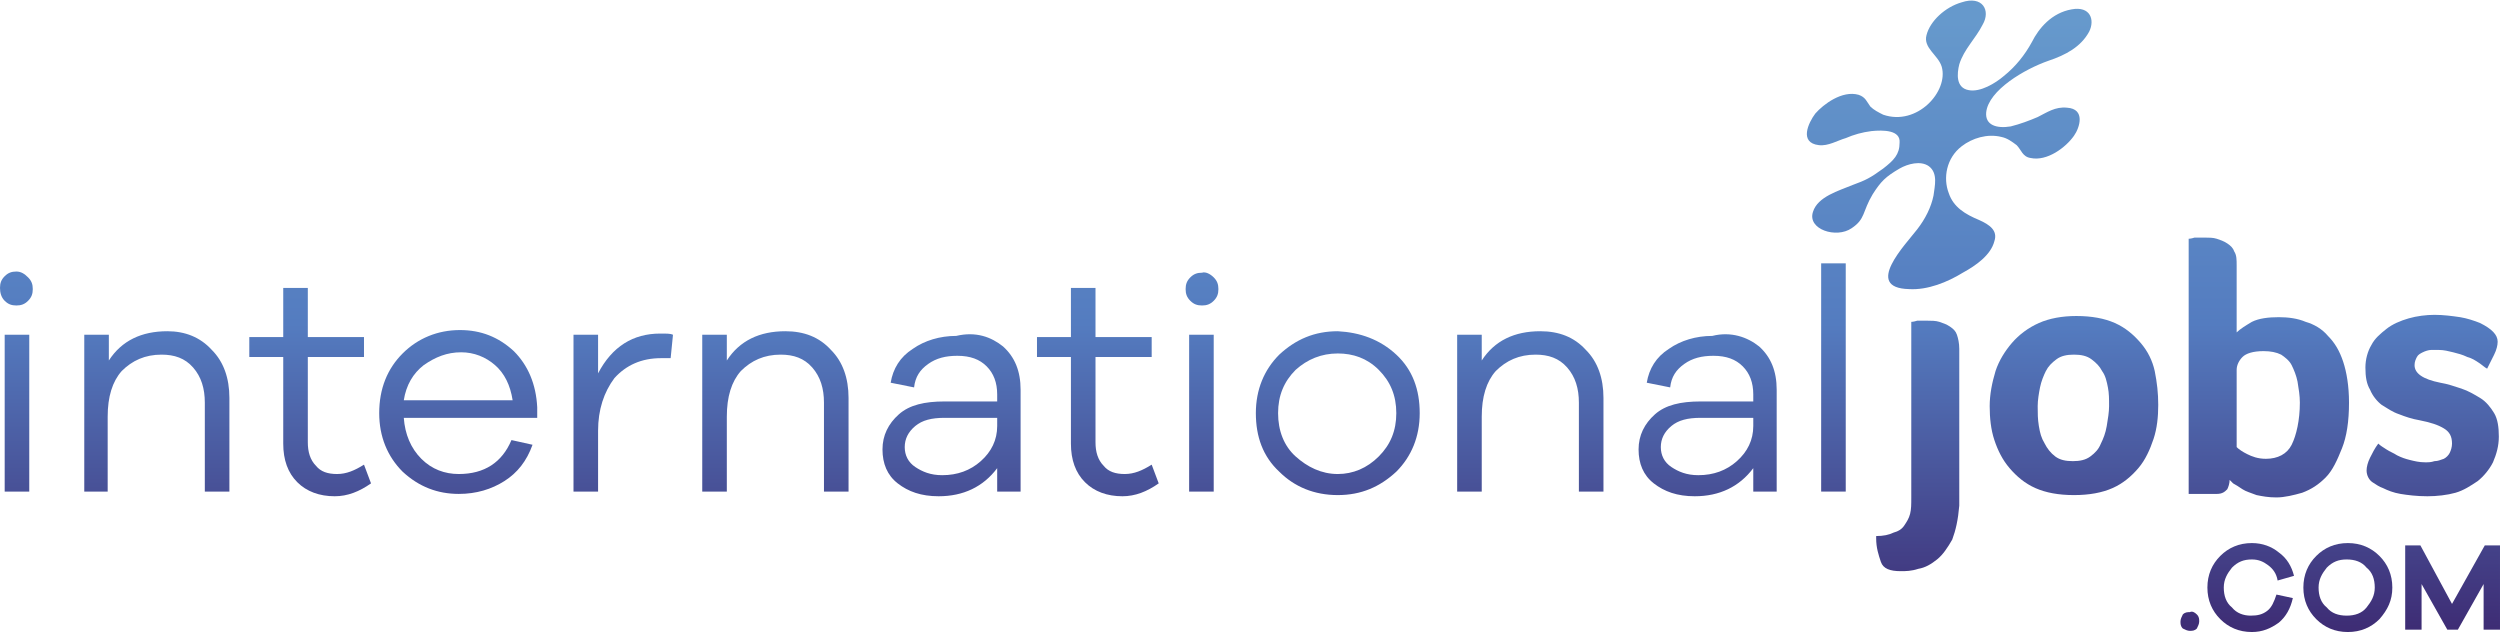 <?xml version="1.0" encoding="utf-8"?>
<!-- Generator: Adobe Illustrator 21.1.0, SVG Export Plug-In . SVG Version: 6.00 Build 0)  -->
<svg version="1.1" xmlns="http://www.w3.org/2000/svg" xmlns:xlink="http://www.w3.org/1999/xlink" x="0px" y="0px"
	 viewBox="0 0 213.6 54" style="enable-background:new 0 0 213.6 54;" xml:space="preserve">
<style type="text/css">
	.st0{fill:url(#SVGID_1_);}
	.st1{fill:url(#SVGID_2_);}
	.st2{fill:url(#SVGID_3_);}
	.st3{fill:url(#SVGID_4_);}
	.st4{fill:url(#SVGID_5_);}
	.st5{fill:url(#SVGID_6_);}
	.st6{fill:url(#SVGID_7_);}
	.st7{fill:url(#SVGID_8_);}
	.st8{fill:url(#SVGID_9_);}
	.st9{fill:url(#SVGID_10_);}
	.st10{fill:url(#SVGID_11_);}
	.st11{fill:url(#SVGID_12_);}
	.st12{fill:url(#SVGID_13_);}
	.st13{fill:url(#SVGID_14_);}
	.st14{fill:url(#SVGID_15_);}
	.st15{fill:url(#SVGID_16_);}
	.st16{fill:url(#SVGID_17_);}
	.st17{fill:url(#SVGID_18_);}
	.st18{fill:url(#SVGID_19_);}
	.st19{fill:url(#SVGID_20_);}
	.st20{fill:url(#SVGID_21_);}
	.st21{fill:url(#SVGID_22_);}
</style>
<g id="Layer_1">
	<g>
		<linearGradient id="SVGID_1_" gradientUnits="userSpaceOnUse" x1="1.417" y1="1.791" x2="1.417" y2="53.556">
			<stop  offset="0" style="stop-color:#6699CC"/>
			<stop  offset="0.5" style="stop-color:#547CC0"/>
			<stop  offset="1" style="stop-color:#3E2D75"/>
		</linearGradient>
		<path class="st0" d="M2.4,23.7c0.3,0.3,0.4,0.6,0.4,1c0,0.4-0.1,0.7-0.4,1c-0.3,0.3-0.6,0.4-1,0.4c-0.4,0-0.7-0.1-1-0.4
			C0.1,25.4,0,25,0,24.6c0-0.4,0.1-0.7,0.4-1s0.6-0.4,1-0.4C1.8,23.2,2.1,23.4,2.4,23.7z M0.4,42V28.6h2.1V42H0.4z"/>
		<linearGradient id="SVGID_2_" gradientUnits="userSpaceOnUse" x1="13.364" y1="1.791" x2="13.364" y2="53.556">
			<stop  offset="0" style="stop-color:#6699CC"/>
			<stop  offset="0.5" style="stop-color:#547CC0"/>
			<stop  offset="1" style="stop-color:#3E2D75"/>
		</linearGradient>
		<path class="st1" d="M18.1,29.9c1,1,1.5,2.4,1.5,4.1v8h-2.1v-7.6c0-1.2-0.3-2.2-1-3c-0.7-0.8-1.6-1.1-2.7-1.1
			c-1.4,0-2.5,0.5-3.4,1.4c-0.8,0.9-1.2,2.2-1.2,3.9V42H7.2V28.6h2.1v2.2c1.1-1.7,2.8-2.5,5-2.5C15.8,28.3,17.1,28.8,18.1,29.9z"/>
		<linearGradient id="SVGID_3_" gradientUnits="userSpaceOnUse" x1="26.54" y1="1.791" x2="26.54" y2="53.556">
			<stop  offset="0" style="stop-color:#6699CC"/>
			<stop  offset="0.5" style="stop-color:#547CC0"/>
			<stop  offset="1" style="stop-color:#3E2D75"/>
		</linearGradient>
		<path class="st2" d="M31.7,41.3c-1,0.7-2,1.1-3.1,1.1c-1.3,0-2.4-0.4-3.2-1.2c-0.8-0.8-1.2-1.9-1.2-3.3v-7.4h-2.9v-1.7h2.9v-4.2
			h2.1v4.2h4.8v1.7h-4.8v7.3c0,0.8,0.2,1.5,0.7,2c0.4,0.5,1,0.7,1.8,0.7s1.5-0.3,2.3-0.8L31.7,41.3z"/>
		<linearGradient id="SVGID_4_" gradientUnits="userSpaceOnUse" x1="39.189" y1="1.791" x2="39.189" y2="53.556">
			<stop  offset="0" style="stop-color:#6699CC"/>
			<stop  offset="0.5" style="stop-color:#547CC0"/>
			<stop  offset="1" style="stop-color:#3E2D75"/>
		</linearGradient>
		<path class="st3" d="M45.9,35.7H34.5c0.1,1.4,0.6,2.6,1.5,3.5c0.9,0.9,2,1.3,3.2,1.3c2.2,0,3.7-1,4.5-2.9l1.8,0.4
			c-0.5,1.4-1.3,2.4-2.4,3.1c-1.1,0.7-2.4,1.1-3.9,1.1c-1.8,0-3.4-0.6-4.8-1.9c-1.3-1.3-2-3-2-5c0-2.1,0.7-3.8,2-5.1s3-2,4.9-2
			c1.8,0,3.3,0.6,4.6,1.8c1.2,1.2,1.9,2.8,2,4.8V35.7z M36.2,31.2c-0.9,0.7-1.5,1.7-1.7,3h9.3c-0.2-1.3-0.7-2.3-1.5-3
			c-0.8-0.7-1.8-1.1-2.9-1.1C38.2,30.1,37.2,30.5,36.2,31.2z"/>
		<linearGradient id="SVGID_5_" gradientUnits="userSpaceOnUse" x1="53.35" y1="1.791" x2="53.35" y2="53.556">
			<stop  offset="0" style="stop-color:#6699CC"/>
			<stop  offset="0.5" style="stop-color:#547CC0"/>
			<stop  offset="1" style="stop-color:#3E2D75"/>
		</linearGradient>
		<path class="st4" d="M57.5,28.6l-0.2,2c-0.2,0-0.4,0-0.8,0c-1.7,0-3,0.6-4,1.7c-0.9,1.2-1.4,2.7-1.4,4.5V42h-2.1V28.6h2.1v3.3
			c1.2-2.3,3-3.4,5.3-3.4C57,28.5,57.3,28.5,57.5,28.6z"/>
		<linearGradient id="SVGID_6_" gradientUnits="userSpaceOnUse" x1="66.228" y1="1.791" x2="66.228" y2="53.556">
			<stop  offset="0" style="stop-color:#6699CC"/>
			<stop  offset="0.5" style="stop-color:#547CC0"/>
			<stop  offset="1" style="stop-color:#3E2D75"/>
		</linearGradient>
		<path class="st5" d="M71,29.9c1,1,1.5,2.4,1.5,4.1v8h-2.1v-7.6c0-1.2-0.3-2.2-1-3c-0.7-0.8-1.6-1.1-2.7-1.1
			c-1.4,0-2.5,0.5-3.4,1.4c-0.8,0.9-1.2,2.2-1.2,3.9V42H60V28.6h2.1v2.2c1.1-1.7,2.8-2.5,5-2.5C68.7,28.3,70,28.8,71,29.9z"/>
		<linearGradient id="SVGID_7_" gradientUnits="userSpaceOnUse" x1="81.295" y1="1.791" x2="81.295" y2="53.556">
			<stop  offset="0" style="stop-color:#6699CC"/>
			<stop  offset="0.5" style="stop-color:#547CC0"/>
			<stop  offset="1" style="stop-color:#3E2D75"/>
		</linearGradient>
		<path class="st6" d="M85.7,29.6c1,0.9,1.5,2.1,1.5,3.7V42h-2v-2c-1.2,1.6-2.9,2.4-5,2.4c-1.5,0-2.6-0.4-3.5-1.1s-1.3-1.7-1.3-2.9
			c0-1.2,0.5-2.2,1.4-3c0.9-0.8,2.2-1.1,3.9-1.1h4.5v-0.6c0-1-0.3-1.8-0.9-2.4s-1.4-0.9-2.5-0.9c-1,0-1.8,0.2-2.5,0.7
			c-0.7,0.5-1.1,1.1-1.2,2l-2-0.4c0.2-1.2,0.8-2.2,1.9-2.9c1-0.7,2.3-1.1,3.7-1.1C83.4,28.3,84.7,28.8,85.7,29.6z M83.8,39.4
			c0.9-0.8,1.4-1.8,1.4-3v-0.7h-4.5c-1.1,0-1.9,0.2-2.5,0.7c-0.6,0.5-0.9,1.1-0.9,1.8c0,0.7,0.3,1.3,0.9,1.7
			c0.6,0.4,1.3,0.7,2.3,0.7C81.8,40.6,82.9,40.2,83.8,39.4z"/>
		<linearGradient id="SVGID_8_" gradientUnits="userSpaceOnUse" x1="93.85" y1="1.791" x2="93.85" y2="53.556">
			<stop  offset="0" style="stop-color:#6699CC"/>
			<stop  offset="0.5" style="stop-color:#547CC0"/>
			<stop  offset="1" style="stop-color:#3E2D75"/>
		</linearGradient>
		<path class="st7" d="M99,41.3c-1,0.7-2,1.1-3.1,1.1c-1.3,0-2.4-0.4-3.2-1.2c-0.8-0.8-1.2-1.9-1.2-3.3v-7.4h-2.9v-1.7h2.9v-4.2h2.1
			v4.2h4.8v1.7h-4.8v7.3c0,0.8,0.2,1.5,0.7,2c0.4,0.5,1,0.7,1.8,0.7s1.5-0.3,2.3-0.8L99,41.3z"/>
		<linearGradient id="SVGID_9_" gradientUnits="userSpaceOnUse" x1="102.666" y1="1.791" x2="102.666" y2="53.556">
			<stop  offset="0" style="stop-color:#6699CC"/>
			<stop  offset="0.5" style="stop-color:#547CC0"/>
			<stop  offset="1" style="stop-color:#3E2D75"/>
		</linearGradient>
		<path class="st8" d="M103.7,23.7c0.3,0.3,0.4,0.6,0.4,1c0,0.4-0.1,0.7-0.4,1c-0.3,0.3-0.6,0.4-1,0.4c-0.4,0-0.7-0.1-1-0.4
			c-0.3-0.3-0.4-0.6-0.4-1c0-0.4,0.1-0.7,0.4-1s0.6-0.4,1-0.4C103,23.2,103.4,23.4,103.7,23.7z M101.6,42V28.6h2.1V42H101.6z"/>
		<linearGradient id="SVGID_10_" gradientUnits="userSpaceOnUse" x1="114.248" y1="1.791" x2="114.248" y2="53.556">
			<stop  offset="0" style="stop-color:#6699CC"/>
			<stop  offset="0.5" style="stop-color:#547CC0"/>
			<stop  offset="1" style="stop-color:#3E2D75"/>
		</linearGradient>
		<path class="st9" d="M119.3,30.3c1.4,1.3,2,3,2,5c0,2-0.7,3.7-2,5c-1.4,1.3-3,2-5,2c-2,0-3.7-0.7-5-2c-1.4-1.3-2-3-2-5
			c0-2,0.7-3.7,2-5c1.4-1.3,3-2,5-2C116.2,28.4,117.9,29,119.3,30.3z M117.8,39c1-1,1.5-2.2,1.5-3.7c0-1.5-0.5-2.7-1.5-3.7
			c-1-1-2.2-1.4-3.5-1.4c-1.4,0-2.6,0.5-3.6,1.4c-1,1-1.5,2.2-1.5,3.7c0,1.5,0.5,2.8,1.5,3.7s2.2,1.5,3.6,1.5
			C115.6,40.5,116.8,40,117.8,39z"/>
		<linearGradient id="SVGID_11_" gradientUnits="userSpaceOnUse" x1="130.758" y1="1.791" x2="130.758" y2="53.556">
			<stop  offset="0" style="stop-color:#6699CC"/>
			<stop  offset="0.5" style="stop-color:#547CC0"/>
			<stop  offset="1" style="stop-color:#3E2D75"/>
		</linearGradient>
		<path class="st10" d="M135.5,29.9c1,1,1.5,2.4,1.5,4.1v8h-2.1v-7.6c0-1.2-0.3-2.2-1-3c-0.7-0.8-1.6-1.1-2.7-1.1
			c-1.4,0-2.5,0.5-3.4,1.4c-0.8,0.9-1.2,2.2-1.2,3.9V42h-2.1V28.6h2.1v2.2c1.1-1.7,2.8-2.5,5-2.5C133.2,28.3,134.5,28.8,135.5,29.9z
			"/>
		<linearGradient id="SVGID_12_" gradientUnits="userSpaceOnUse" x1="145.824" y1="1.791" x2="145.824" y2="53.556">
			<stop  offset="0" style="stop-color:#6699CC"/>
			<stop  offset="0.5" style="stop-color:#547CC0"/>
			<stop  offset="1" style="stop-color:#3E2D75"/>
		</linearGradient>
		<path class="st11" d="M150.3,29.6c1,0.9,1.5,2.1,1.5,3.7V42h-2v-2c-1.2,1.6-2.9,2.4-5,2.4c-1.5,0-2.6-0.4-3.5-1.1
			s-1.3-1.7-1.3-2.9c0-1.2,0.5-2.2,1.4-3c0.9-0.8,2.2-1.1,3.9-1.1h4.5v-0.6c0-1-0.3-1.8-0.9-2.4s-1.4-0.9-2.5-0.9
			c-1,0-1.8,0.2-2.5,0.7c-0.7,0.5-1.1,1.1-1.2,2l-2-0.4c0.2-1.2,0.8-2.2,1.9-2.9c1-0.7,2.3-1.1,3.7-1.1
			C147.9,28.3,149.3,28.8,150.3,29.6z M148.4,39.4c0.9-0.8,1.4-1.8,1.4-3v-0.7h-4.5c-1.1,0-1.9,0.2-2.5,0.7
			c-0.6,0.5-0.9,1.1-0.9,1.8c0,0.7,0.3,1.3,0.9,1.7c0.6,0.4,1.3,0.7,2.3,0.7C146.4,40.6,147.5,40.2,148.4,39.4z"/>
		<linearGradient id="SVGID_13_" gradientUnits="userSpaceOnUse" x1="156.598" y1="1.791" x2="156.598" y2="53.556">
			<stop  offset="0" style="stop-color:#6699CC"/>
			<stop  offset="0.5" style="stop-color:#547CC0"/>
			<stop  offset="1" style="stop-color:#3E2D75"/>
		</linearGradient>
		<path class="st12" d="M155.6,42V22.5h2.1V42H155.6z"/>
		<linearGradient id="SVGID_14_" gradientUnits="userSpaceOnUse" x1="163.845" y1="1.791" x2="163.845" y2="53.556">
			<stop  offset="0" style="stop-color:#6699CC"/>
			<stop  offset="0.5" style="stop-color:#547CC0"/>
			<stop  offset="1" style="stop-color:#3E2D75"/>
		</linearGradient>
		<path class="st13" d="M163.3,27.5c0,0,0.2,0,0.5-0.1c0.3,0,0.6,0,0.9,0c0.3,0,0.7,0,1,0.1c0.3,0.1,0.6,0.2,0.9,0.4
			s0.5,0.4,0.6,0.7s0.2,0.7,0.2,1.2v12.5c0,0.3,0,0.6,0,0.9c-0.1,1.2-0.3,2.1-0.6,2.9c-0.4,0.7-0.8,1.3-1.3,1.7
			c-0.5,0.4-1,0.7-1.6,0.8c-0.6,0.2-1.1,0.2-1.5,0.2c-0.9,0-1.5-0.2-1.7-0.8s-0.4-1.2-0.4-2v-0.2c0.6,0,1.1-0.1,1.5-0.3
			c0.4-0.1,0.7-0.3,0.9-0.6c0.2-0.3,0.4-0.6,0.5-1s0.1-0.8,0.1-1.4V27.5z"/>
		<linearGradient id="SVGID_15_" gradientUnits="userSpaceOnUse" x1="177.217" y1="1.791" x2="177.217" y2="53.556">
			<stop  offset="0" style="stop-color:#6699CC"/>
			<stop  offset="0.5" style="stop-color:#547CC0"/>
			<stop  offset="1" style="stop-color:#3E2D75"/>
		</linearGradient>
		<path class="st14" d="M184.4,34.6c0,1-0.1,2-0.4,2.9c-0.3,0.9-0.7,1.8-1.3,2.5c-0.6,0.7-1.3,1.3-2.2,1.7c-0.9,0.4-2,0.6-3.3,0.6
			c-1.3,0-2.4-0.2-3.3-0.6c-0.9-0.4-1.6-1-2.2-1.7c-0.6-0.7-1-1.5-1.3-2.4c-0.3-0.9-0.4-1.9-0.4-2.9c0-1,0.2-2,0.5-3
			c0.3-0.9,0.8-1.7,1.4-2.4c0.6-0.7,1.4-1.3,2.3-1.7s2-0.6,3.2-0.6c1.3,0,2.4,0.2,3.3,0.6s1.6,1,2.2,1.7c0.6,0.7,1,1.5,1.2,2.4
			C184.3,32.7,184.4,33.6,184.4,34.6z M180.2,34.7c0-0.6,0-1.1-0.1-1.6c-0.1-0.5-0.2-1-0.5-1.4c-0.2-0.4-0.5-0.7-0.9-1
			c-0.4-0.3-0.9-0.4-1.5-0.4c-0.6,0-1.1,0.1-1.5,0.4c-0.4,0.3-0.7,0.6-0.9,1c-0.2,0.4-0.4,0.9-0.5,1.4c-0.1,0.5-0.2,1.1-0.2,1.6
			c0,0.6,0,1.1,0.1,1.7s0.2,1,0.5,1.5c0.2,0.4,0.5,0.8,0.9,1.1c0.4,0.3,0.9,0.4,1.5,0.4c0.6,0,1.1-0.1,1.5-0.4
			c0.4-0.3,0.7-0.6,0.9-1.1c0.2-0.4,0.4-0.9,0.5-1.5S180.2,35.2,180.2,34.7z"/>
		<linearGradient id="SVGID_16_" gradientUnits="userSpaceOnUse" x1="193.893" y1="1.791" x2="193.893" y2="53.556">
			<stop  offset="0" style="stop-color:#6699CC"/>
			<stop  offset="0.5" style="stop-color:#547CC0"/>
			<stop  offset="1" style="stop-color:#3E2D75"/>
		</linearGradient>
		<path class="st15" d="M191.1,28.4c0.3-0.3,0.8-0.6,1.3-0.9c0.6-0.3,1.4-0.4,2.3-0.4c0.8,0,1.6,0.1,2.3,0.4
			c0.7,0.2,1.4,0.6,1.9,1.2c0.6,0.6,1,1.3,1.3,2.2c0.3,0.9,0.5,2.1,0.5,3.5c0,1.6-0.2,2.9-0.6,3.9c-0.4,1-0.8,1.9-1.4,2.5
			c-0.6,0.6-1.2,1-2,1.3c-0.7,0.2-1.5,0.4-2.2,0.4c-0.7,0-1.2-0.1-1.7-0.2c-0.5-0.2-0.9-0.3-1.2-0.5c-0.3-0.2-0.6-0.4-0.8-0.5
			c-0.2-0.2-0.3-0.3-0.3-0.3c0,0.3-0.1,0.6-0.2,0.8c-0.2,0.2-0.4,0.4-0.9,0.4H187V20.4c0,0,0.2,0,0.5-0.1c0.3,0,0.6,0,0.9,0
			c0.3,0,0.7,0,1,0.1c0.3,0.1,0.6,0.2,0.9,0.4c0.3,0.2,0.5,0.4,0.6,0.7c0.2,0.3,0.2,0.7,0.2,1.2V28.4z M196.5,34.4
			c0-0.6-0.1-1.2-0.2-1.8c-0.1-0.5-0.3-1-0.5-1.4c-0.2-0.4-0.6-0.7-0.9-0.9c-0.4-0.2-0.9-0.3-1.5-0.3c-0.9,0-1.5,0.2-1.8,0.5
			c-0.3,0.3-0.5,0.7-0.5,1.1v6.6c0.2,0.2,0.5,0.4,0.9,0.6c0.4,0.2,0.9,0.4,1.6,0.4c1,0,1.8-0.4,2.2-1.2S196.5,35.9,196.5,34.4z"/>
		<linearGradient id="SVGID_17_" gradientUnits="userSpaceOnUse" x1="207.939" y1="1.791" x2="207.939" y2="53.556">
			<stop  offset="0" style="stop-color:#6699CC"/>
			<stop  offset="0.5" style="stop-color:#547CC0"/>
			<stop  offset="1" style="stop-color:#3E2D75"/>
		</linearGradient>
		<path class="st16" d="M213.4,29.2c0,0.3-0.1,0.7-0.3,1.1c-0.2,0.4-0.4,0.8-0.6,1.2c-0.2-0.1-0.4-0.3-0.7-0.5
			c-0.3-0.2-0.6-0.4-1-0.5c-0.4-0.2-0.8-0.3-1.2-0.4c-0.4-0.1-0.8-0.2-1.2-0.2c-0.2,0-0.5,0-0.7,0c-0.2,0-0.5,0.1-0.7,0.2
			c-0.2,0.1-0.4,0.2-0.5,0.4c-0.1,0.2-0.2,0.4-0.2,0.7c0,0.7,0.7,1.2,2.2,1.5c0.6,0.1,1.2,0.3,1.8,0.5c0.6,0.2,1.1,0.5,1.6,0.8
			c0.5,0.3,0.9,0.8,1.2,1.3s0.4,1.2,0.4,2c0,0.8-0.2,1.5-0.5,2.2c-0.3,0.6-0.8,1.2-1.3,1.6c-0.6,0.4-1.2,0.8-1.9,1
			c-0.7,0.2-1.6,0.3-2.4,0.3c-0.9,0-1.7-0.1-2.3-0.2c-0.6-0.1-1.1-0.3-1.5-0.5c-0.3-0.1-0.6-0.3-0.9-0.5c-0.3-0.2-0.5-0.6-0.5-1
			c0-0.3,0.1-0.7,0.3-1.1s0.4-0.8,0.7-1.2c0.2,0.2,0.4,0.3,0.7,0.5c0.3,0.2,0.6,0.3,0.9,0.5c0.4,0.2,0.7,0.3,1.1,0.4
			c0.4,0.1,0.8,0.2,1.3,0.2c0.3,0,0.5,0,0.8-0.1c0.3,0,0.5-0.1,0.8-0.2c0.2-0.1,0.4-0.3,0.5-0.5c0.1-0.2,0.2-0.5,0.2-0.8
			c0-0.6-0.2-1-0.7-1.3c-0.5-0.3-1.1-0.5-2.1-0.7c-0.6-0.1-1.2-0.3-1.7-0.5c-0.6-0.2-1-0.5-1.5-0.8c-0.4-0.3-0.8-0.8-1-1.3
			c-0.3-0.5-0.4-1.1-0.4-1.9c0-0.7,0.2-1.4,0.5-1.9c0.3-0.6,0.8-1,1.3-1.4c0.5-0.4,1.2-0.7,1.9-0.9s1.5-0.3,2.2-0.3
			c0.8,0,1.5,0.1,2.2,0.2c0.6,0.1,1.2,0.3,1.7,0.5C212.9,28.1,213.4,28.6,213.4,29.2z"/>
	</g>
</g>
<g id="Layer_2">
	<g>
		<linearGradient id="SVGID_18_" gradientUnits="userSpaceOnUse" x1="166.615" y1="1.791" x2="166.615" y2="53.556">
			<stop  offset="0" style="stop-color:#6699CC"/>
			<stop  offset="0.5" style="stop-color:#547CC0"/>
			<stop  offset="1" style="stop-color:#3E2D75"/>
		</linearGradient>
		<path class="st17" d="M176.6,9.2c-1-0.1-1.7,0.4-2.5,0.8c-0.7,0.3-1.5,0.6-2.3,0.8c-1.2,0.2-2.2-0.1-2.1-1.2
			c0.2-1.9,3.3-3.7,5.3-4.4c1.5-0.5,2.8-1.2,3.5-2.5c0.5-1,0.1-2.2-1.5-1.9c-1.7,0.3-2.8,1.6-3.4,2.8c-0.6,1.1-1.4,2.1-2.4,2.9
			c-0.7,0.6-2,1.4-3,1.2c-1.1-0.2-1-1.4-0.8-2.2c0.4-1.3,1.4-2.2,2-3.4c0.7-1.2,0-2.5-1.8-1.9c-1.4,0.4-2.7,1.6-3,2.8
			c-0.3,1.1,1,1.7,1.3,2.7c0.6,2.1-2.1,5.1-5,4.1c-0.4-0.2-0.8-0.4-1.1-0.7c-0.3-0.4-0.4-0.8-1-1c-1.4-0.4-3,0.8-3.7,1.6
			c-0.6,0.8-1.4,2.5,0.3,2.7c0.8,0.1,1.6-0.4,2.3-0.6c0.7-0.3,1.4-0.5,2.2-0.6c1-0.1,2.5-0.1,2.4,1c0,1-0.5,1.5-1.4,2.2
			c-1.1,0.8-1.5,1-2.6,1.4c-1.2,0.5-3,1-3.4,2.3c-0.5,1.5,2,2.3,3.3,1.4c1.2-0.8,0.9-1.4,1.8-2.9c0.7-1.1,1.1-1.5,2.3-2.2
			c0.7-0.4,1.8-0.7,2.5-0.2c0.8,0.6,0.5,1.7,0.4,2.5c-0.2,1-0.7,2-1.4,2.9c-1,1.3-4.6,5-0.7,5.1c1.6,0.1,3.3-0.6,4.6-1.4
			c1.1-0.6,2.4-1.5,2.7-2.7c0.3-0.9-0.4-1.4-1.3-1.8c-1.2-0.5-2.2-1.1-2.6-2.3c-0.5-1.3-0.2-3,1.1-4c0.9-0.7,2.2-1.1,3.4-0.8
			c0.5,0.1,0.9,0.4,1.3,0.7c0.4,0.4,0.5,1,1.2,1.1c1.4,0.3,3-0.9,3.7-1.9C177.7,10.9,178.2,9.3,176.6,9.2z"/>
	</g>
</g>
<g id="Layer_3">
	<g>
		<linearGradient id="SVGID_19_" gradientUnits="userSpaceOnUse" x1="187.05" y1="1.791" x2="187.05" y2="53.556">
			<stop  offset="0" style="stop-color:#6699CC"/>
			<stop  offset="0.5" style="stop-color:#547CC0"/>
			<stop  offset="1" style="stop-color:#3E2D75"/>
		</linearGradient>
		<path class="st18" d="M187.7,52.5c0.2,0.2,0.2,0.4,0.2,0.6c0,0.2-0.1,0.4-0.2,0.6c-0.2,0.2-0.4,0.2-0.6,0.2
			c-0.2,0-0.4-0.1-0.6-0.2c-0.2-0.2-0.2-0.4-0.2-0.6c0-0.2,0.1-0.4,0.2-0.6c0.2-0.2,0.4-0.2,0.6-0.2
			C187.3,52.2,187.5,52.3,187.7,52.5z"/>
		<linearGradient id="SVGID_20_" gradientUnits="userSpaceOnUse" x1="192.232" y1="1.791" x2="192.232" y2="53.556">
			<stop  offset="0" style="stop-color:#6699CC"/>
			<stop  offset="0.5" style="stop-color:#547CC0"/>
			<stop  offset="1" style="stop-color:#3E2D75"/>
		</linearGradient>
		<path class="st19" d="M193.7,52.2c0.4-0.3,0.6-0.8,0.8-1.4l1.4,0.3c-0.2,0.9-0.6,1.6-1.2,2.1c-0.7,0.5-1.4,0.8-2.3,0.8
			c-1.1,0-2-0.4-2.7-1.1c-0.7-0.7-1.1-1.6-1.1-2.7c0-1.1,0.4-2,1.1-2.7c0.7-0.7,1.6-1.1,2.7-1.1c0.9,0,1.7,0.3,2.3,0.8
			c0.7,0.5,1.1,1.2,1.3,2l-1.4,0.4c-0.1-0.6-0.4-1-0.8-1.3c-0.4-0.3-0.8-0.5-1.4-0.5c-0.7,0-1.2,0.2-1.7,0.7c-0.4,0.5-0.7,1-0.7,1.7
			c0,0.7,0.2,1.3,0.7,1.7c0.4,0.5,1,0.7,1.6,0.7C192.9,52.6,193.3,52.5,193.7,52.2z"/>
		<linearGradient id="SVGID_21_" gradientUnits="userSpaceOnUse" x1="200.591" y1="1.791" x2="200.591" y2="53.556">
			<stop  offset="0" style="stop-color:#6699CC"/>
			<stop  offset="0.5" style="stop-color:#547CC0"/>
			<stop  offset="1" style="stop-color:#3E2D75"/>
		</linearGradient>
		<path class="st20" d="M203.3,47.5c0.7,0.7,1.1,1.6,1.1,2.7c0,1.1-0.4,1.9-1.1,2.7c-0.7,0.7-1.6,1.1-2.7,1.1c-1.1,0-2-0.4-2.7-1.1
			s-1.1-1.6-1.1-2.7c0-1.1,0.4-2,1.1-2.7s1.6-1.1,2.7-1.1C201.7,46.4,202.6,46.8,203.3,47.5z M202.2,51.9c0.4-0.5,0.7-1,0.7-1.7
			s-0.2-1.3-0.7-1.7c-0.4-0.5-1-0.7-1.7-0.7c-0.7,0-1.2,0.2-1.7,0.7c-0.4,0.5-0.7,1-0.7,1.7s0.2,1.3,0.7,1.7c0.4,0.5,1,0.7,1.7,0.7
			C201.2,52.6,201.8,52.4,202.2,51.9z"/>
		<linearGradient id="SVGID_22_" gradientUnits="userSpaceOnUse" x1="209.62" y1="1.791" x2="209.62" y2="53.556">
			<stop  offset="0" style="stop-color:#6699CC"/>
			<stop  offset="0.5" style="stop-color:#547CC0"/>
			<stop  offset="1" style="stop-color:#3E2D75"/>
		</linearGradient>
		<path class="st21" d="M213.6,53.8h-1.4v-3.9l-2.2,3.9h-0.9l-2.2-3.9v3.9h-1.4v-7.2h1.3l2.7,5l2.8-5h1.3V53.8z"/>
	</g>
</g>
</svg>
